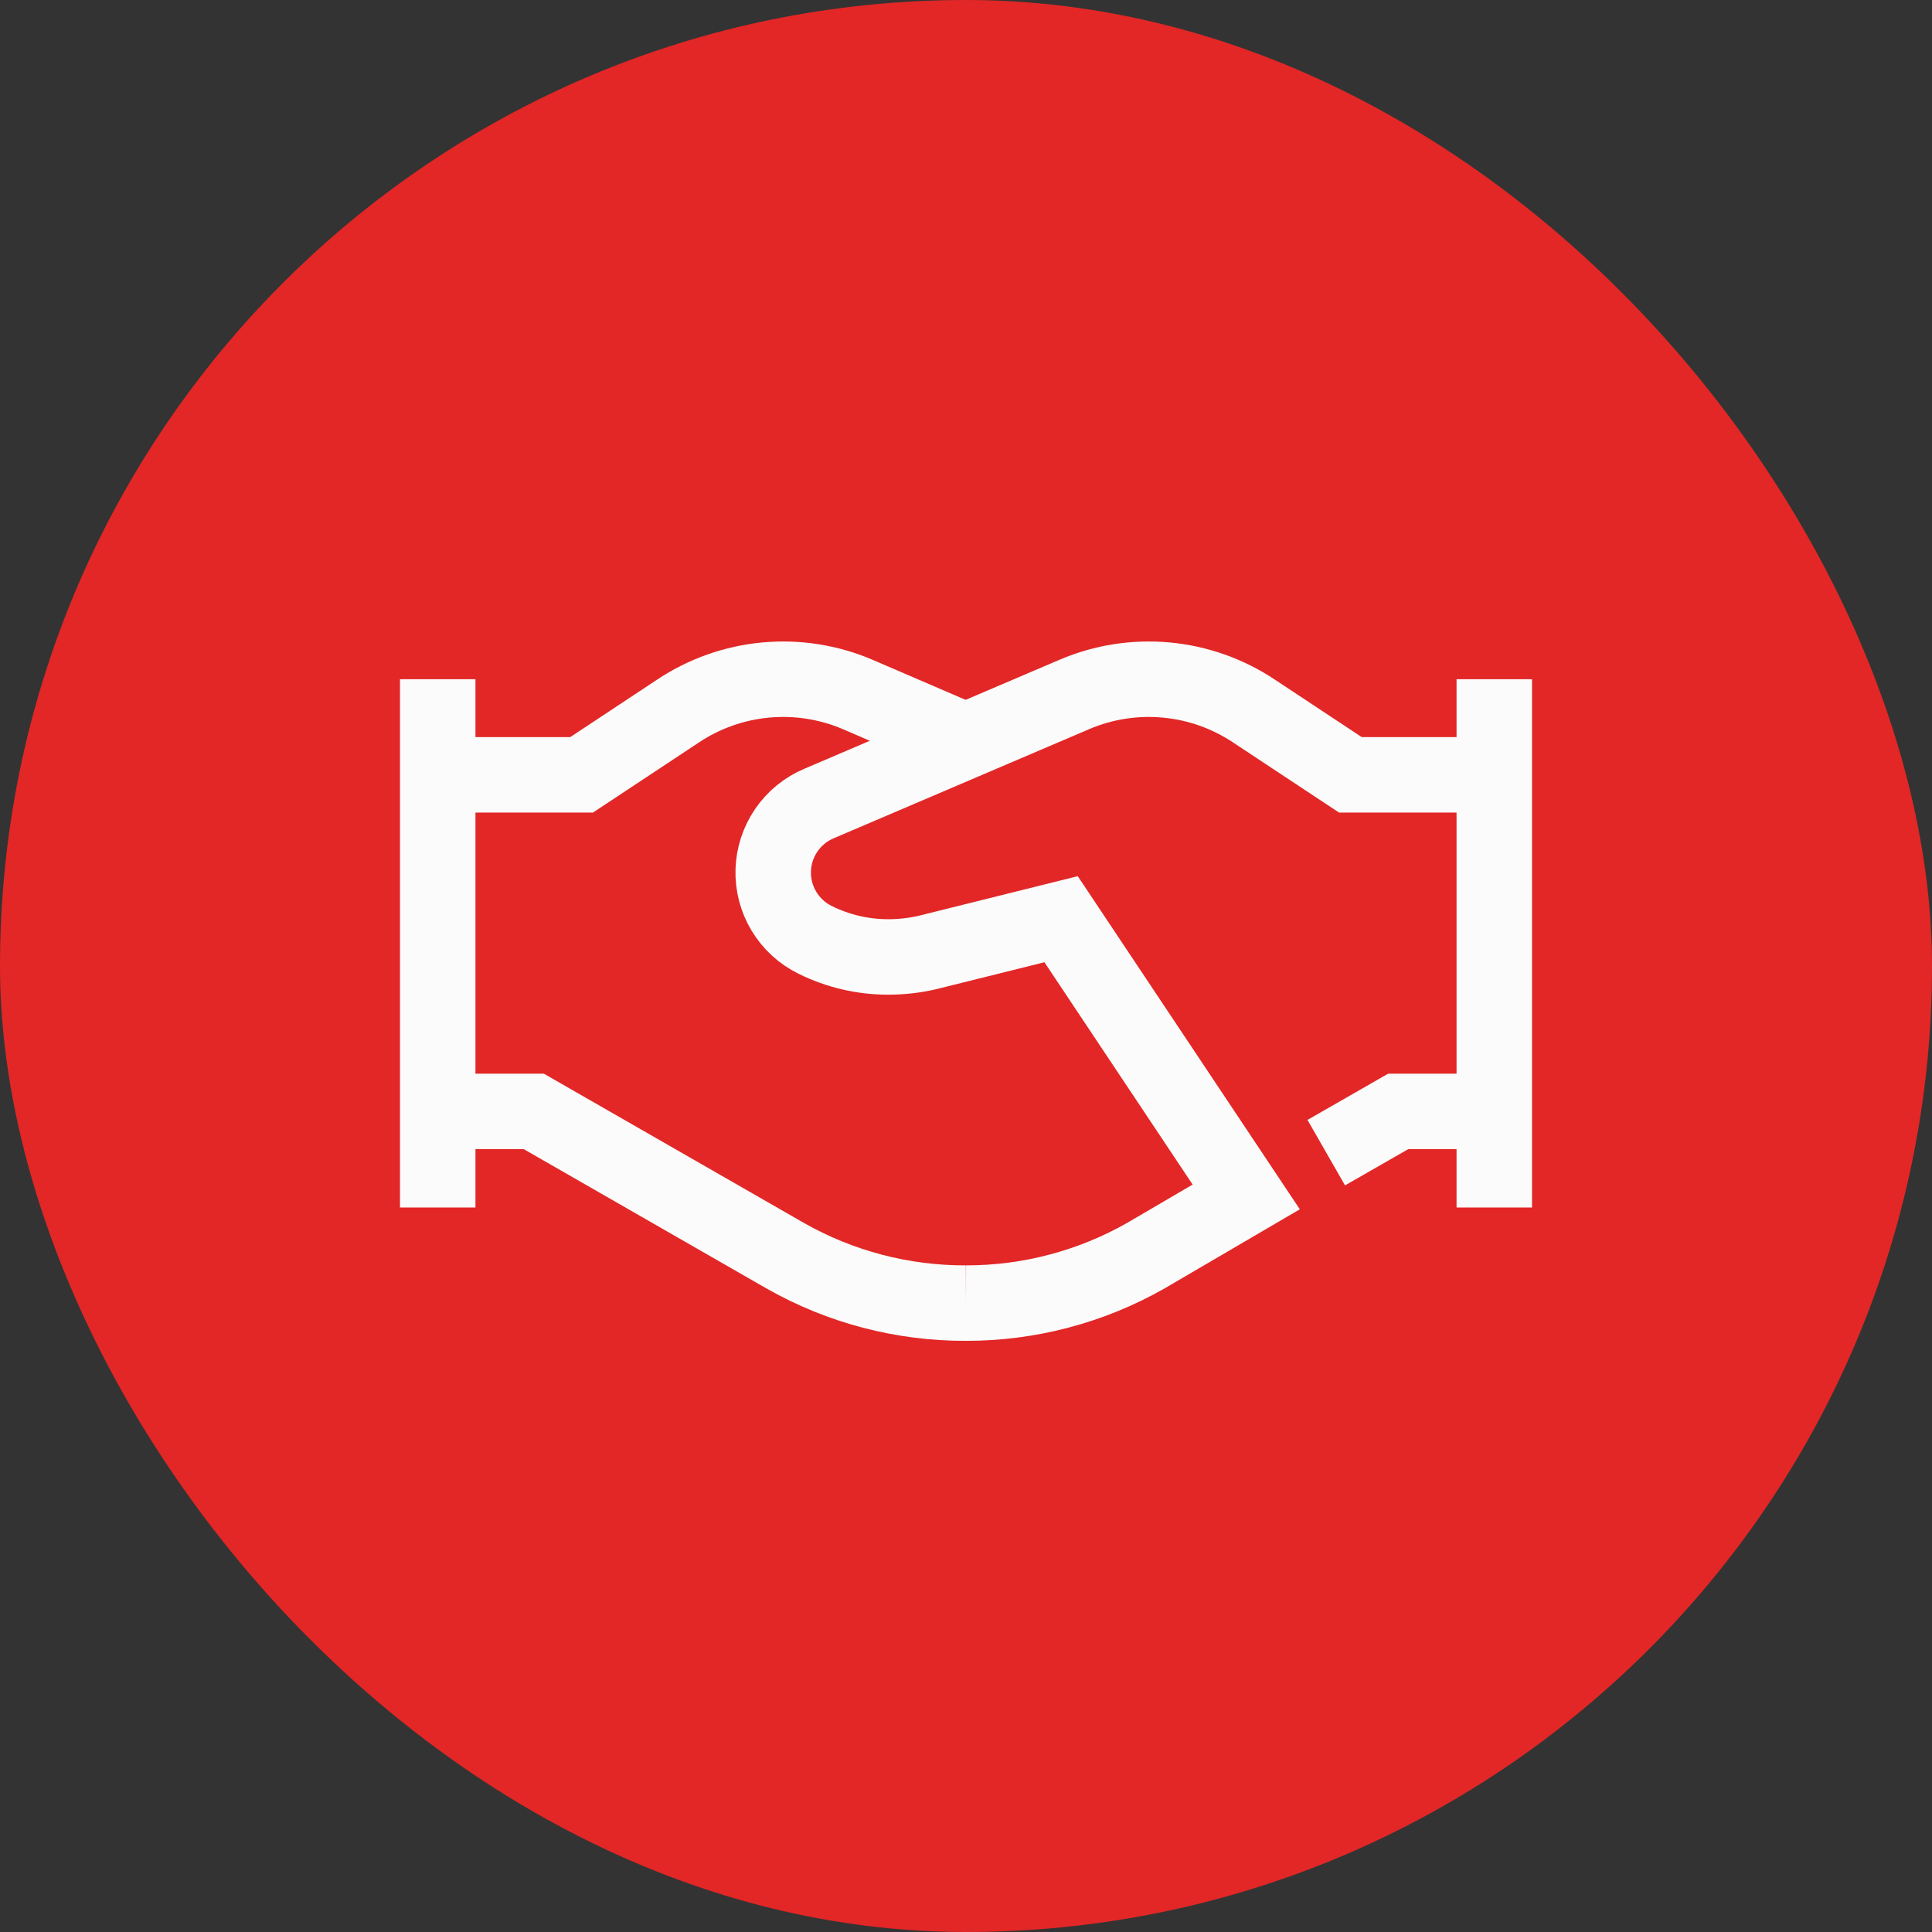 <svg xmlns="http://www.w3.org/2000/svg" width="64" height="64" viewBox="0 0 64 64" fill="none"><rect x="0" y="0" width="64" height="64" fill="#333333" stroke="none"/><rect width="64" height="64" rx="32" fill="#E22726"></rect><path d="M14.5 36.817H17.683L26.017 41.6C27.84 42.635 29.903 43.175 32 43.167" stroke="#FBFBFB" stroke-width="2.5" stroke-miterlimit="10"></path><path d="M43.934 38.183L46.317 36.817H49.5" stroke="#FBFBFB" stroke-width="2.5" stroke-miterlimit="10"></path><path d="M32 43.167C34.085 43.17 36.136 42.63 37.95 41.6L41.283 39.65L35.15 30.45L30.733 31.55C30.301 31.651 29.86 31.701 29.416 31.7C28.578 31.7 27.751 31.506 27 31.133C26.572 30.923 26.215 30.594 25.969 30.186C25.723 29.778 25.6 29.308 25.614 28.832C25.628 28.356 25.779 27.894 26.048 27.501C26.318 27.108 26.694 26.801 27.133 26.617L35.6 23C36.557 22.593 37.6 22.431 38.636 22.527C39.671 22.623 40.667 22.974 41.533 23.55L44.733 25.667H49.5" stroke="#FBFBFB" stroke-width="2.5" stroke-miterlimit="10"></path><path d="M14.5 25.667H19.267L22.467 23.55C23.333 22.974 24.328 22.623 25.364 22.527C26.399 22.431 27.443 22.593 28.4 23L32 24.55" stroke="#FBFBFB" stroke-width="2.5" stroke-miterlimit="10"></path><path d="M49.5 22.5V40" stroke="#FBFBFB" stroke-width="2.5" stroke-miterlimit="10"></path><path d="M14.5 22.5V40" stroke="#FBFBFB" stroke-width="2.5" stroke-miterlimit="10"></path></svg>